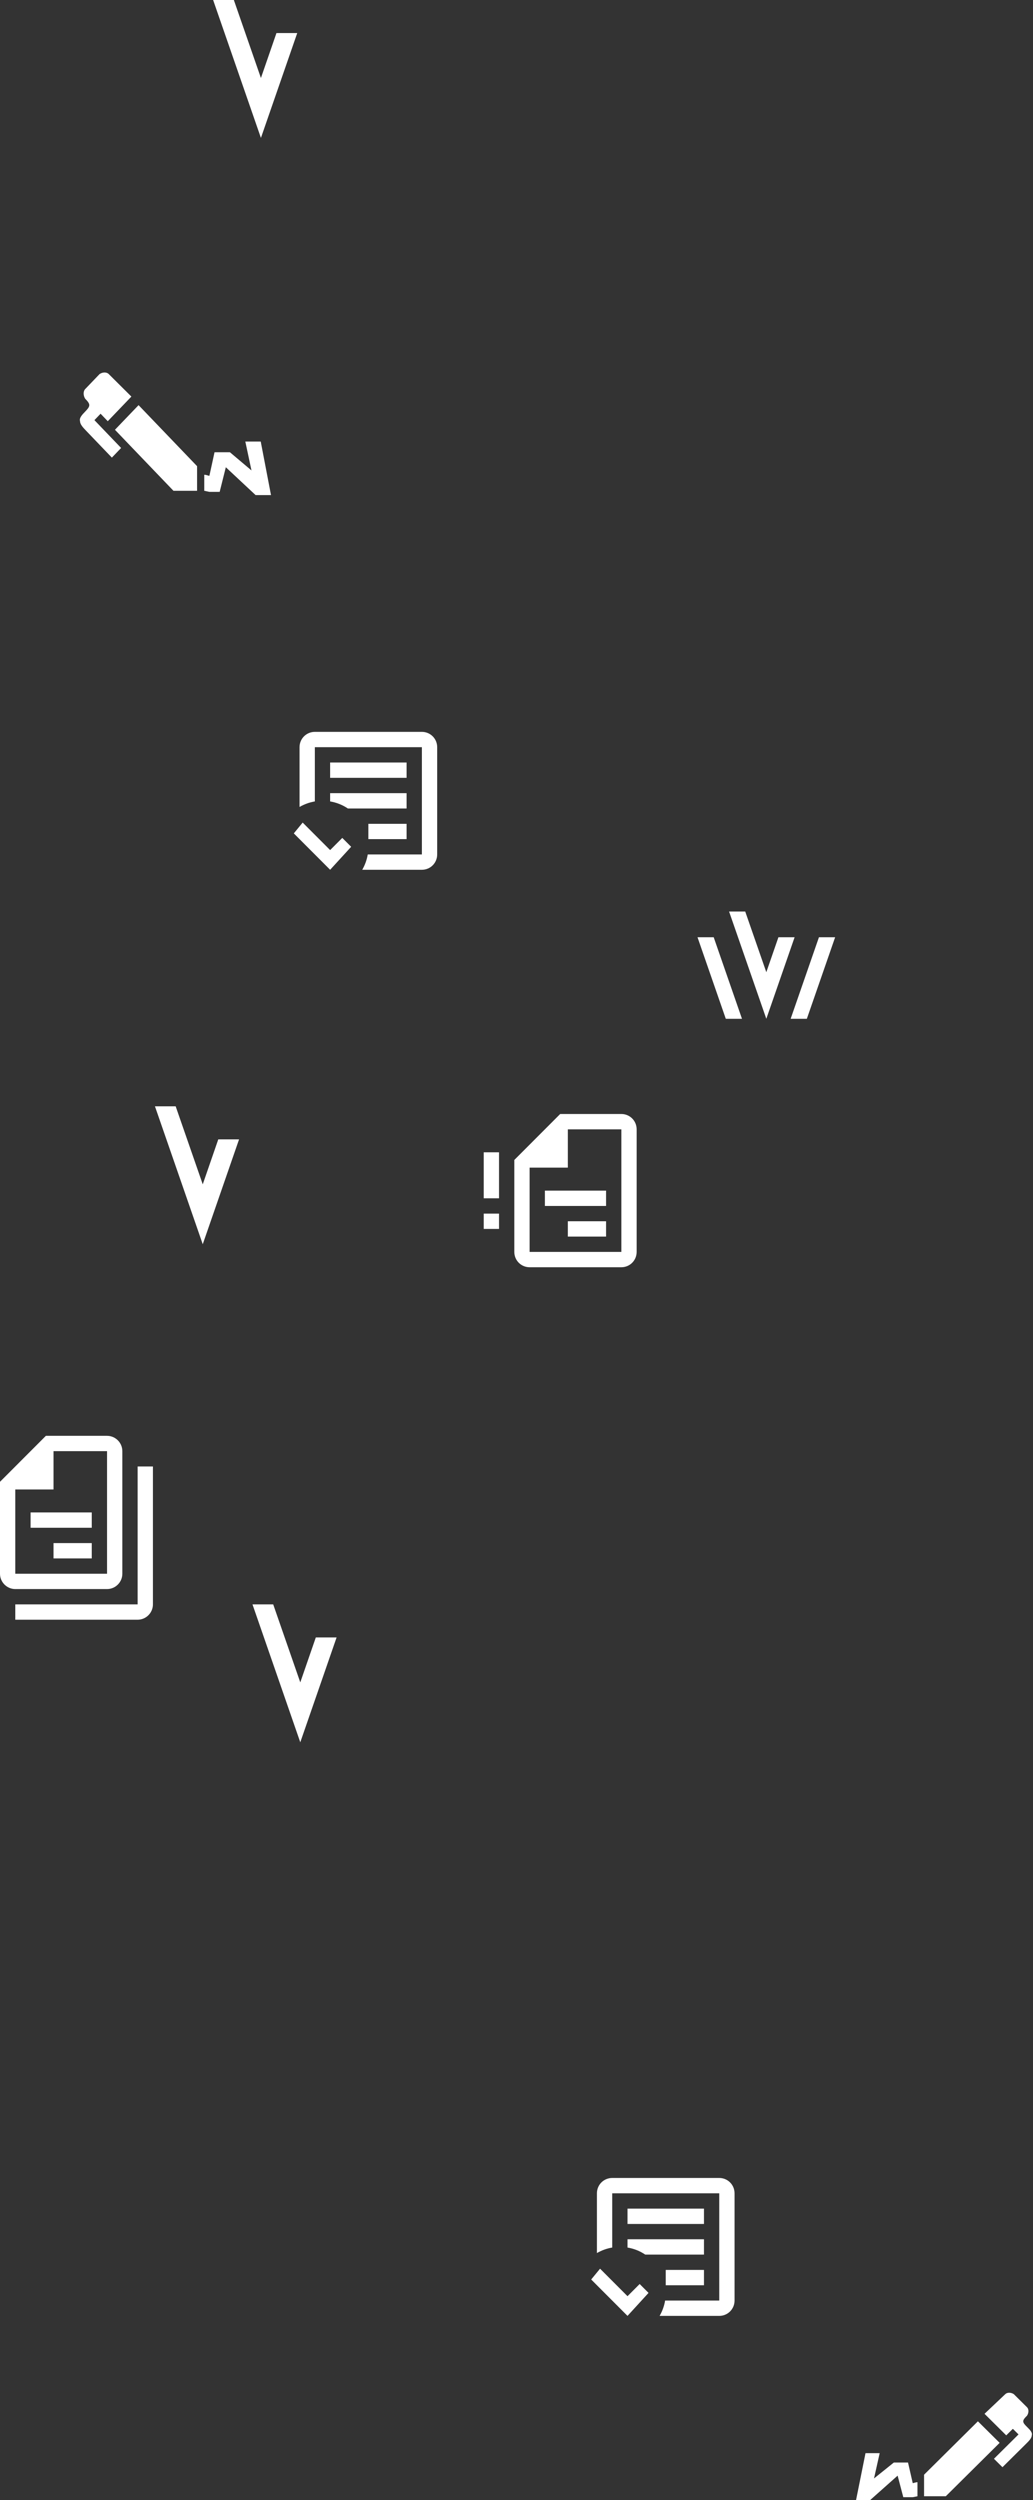 <svg width="165" height="399" viewBox="0 0 165 399" fill="none" xmlns="http://www.w3.org/2000/svg">
<rect x="0" y="0" width="165" height="399" fill="#333333" stroke="none"/>
<path d="M79.708 196.123H77.265V193.677H79.708V196.123ZM79.708 183.895V191.232H77.265V183.895M96.806 194.9H90.7V197.345H96.806M96.806 190.009H87.036V192.454H96.806M99.249 177.781C100.604 177.781 101.691 178.869 101.691 180.227V199.791C101.691 201.148 100.604 202.236 99.249 202.236H84.593C83.237 202.236 82.151 201.148 82.151 199.791V185.118L89.478 177.781M99.249 180.227H90.7V186.341H84.593V199.791H99.249V180.227Z" fill="white"/>
<path d="M7.328 229.141H17.098C18.441 229.141 19.541 230.241 19.541 231.586V251.15C19.541 252.495 18.441 253.596 17.098 253.596H2.443C1.099 253.596 -5.34058e-05 252.495 -5.34058e-05 251.15V236.477L7.328 229.141ZM2.443 251.15H17.098V231.586H8.549V237.7H2.443V251.15ZM21.983 234.032V256.041H2.443V258.487H21.983C23.326 258.487 24.426 257.386 24.426 256.041V234.032H21.983ZM14.655 241.368V243.814H4.885V241.368H14.655ZM14.655 246.259V248.705H8.549V246.259H14.655Z" fill="white"/>
<path d="M100.231 369.588L103.59 365.919L102.173 364.501L100.231 366.445L95.847 362.055L94.43 363.78M105.36 369.588H114.886C116.242 369.588 117.329 368.499 117.329 367.142V350.024C117.329 348.666 116.242 347.578 114.886 347.578H97.788C96.433 347.578 95.346 348.666 95.346 350.024V359.561C96.091 359.133 96.909 358.827 97.788 358.681V350.024H114.886V367.142H106.24C106.093 368.023 105.788 368.842 105.36 369.588ZM106.337 364.697H112.444V362.251H106.337M103.064 359.806H112.444V357.36H100.231V358.681C101.269 358.852 102.222 359.243 103.064 359.806ZM100.231 354.915H112.444V352.469H100.231" fill="white"/>
<path d="M52.732 138.806L56.09 135.138L54.673 133.72L52.732 135.664L48.347 131.274L46.931 132.998M57.861 138.806H67.387C68.743 138.806 69.83 137.718 69.83 136.361V119.242C69.83 117.885 68.743 116.797 67.387 116.797H50.289C48.933 116.797 47.846 117.885 47.846 119.242V128.78C48.591 128.352 49.41 128.046 50.289 127.899V119.242H67.387V136.361H58.74C58.594 137.241 58.288 138.061 57.861 138.806ZM58.838 133.915H64.944V131.47H58.838M55.565 129.024H64.944V126.579H52.732V127.899C53.77 128.071 54.722 128.462 55.565 129.024ZM52.732 124.133H64.944V121.688H52.732" fill="white"/>
<path d="M18.361 68.587L27.708 78.326H31.479V74.396L22.133 64.657L18.361 68.587ZM12.786 67.22C12.786 67.732 13.278 68.245 13.77 68.757L17.869 73.029L19.345 71.491L15.082 67.049L16.065 66.024L17.213 67.22L20.985 63.29L17.377 59.702C17.049 59.36 16.393 59.36 15.901 59.702L13.606 62.094C13.278 62.435 13.278 63.119 13.606 63.632C13.934 63.973 14.262 64.315 14.262 64.657C14.262 64.998 13.934 65.34 13.606 65.682C13.114 66.195 12.622 66.707 12.786 67.22ZM32.627 75.763C32.955 75.763 33.283 75.934 33.447 75.934L34.267 72.175H36.727L40.17 75.079L39.186 70.466H41.646L43.286 79.009H40.826L36.071 74.567L35.087 78.497H33.447L32.627 78.326V75.763Z" fill="white"/>
<path d="M43.648 256.067L47.964 268.49L50.446 261.315H53.764L47.964 278.049L40.329 256.039H43.648V256.067Z" fill="white"/>
<path d="M37.361 0.028L41.677 12.451L44.159 5.275H47.477L41.677 22.009L34.043 0H37.361V0.028Z" fill="white"/>
<path d="M28.068 176.583L32.384 189.006L34.866 181.83H38.184L32.384 198.564L24.75 176.555H28.068V176.583Z" fill="white"/>
<path d="M115.93 162.587H118.515L113.997 149.572H111.412L115.93 162.587ZM128.876 162.587H126.291L130.81 149.572H133.395L128.876 162.587ZM119.041 145.491L122.403 155.153L124.337 149.572H126.922L122.403 162.587L116.456 145.469H119.041V145.491Z" fill="white"/>
<path d="M159.67 389.85L151.071 398.372H147.601V394.933L156.2 386.412L159.67 389.85ZM164.799 388.654C164.799 389.103 164.346 389.551 163.894 390L160.122 393.737L158.764 392.392L162.687 388.505L161.782 387.608L160.726 388.654L157.256 385.215L160.575 382.076C160.877 381.777 161.48 381.777 161.933 382.076L164.045 384.169C164.346 384.468 164.346 385.066 164.045 385.514C163.743 385.813 163.441 386.113 163.441 386.412C163.441 386.711 163.743 387.01 164.045 387.309C164.497 387.757 164.95 388.206 164.799 388.654ZM146.545 396.129C146.243 396.129 145.941 396.279 145.79 396.279L145.036 392.99H142.773L139.605 395.531L140.51 391.495H138.247L136.739 398.97H139.002L143.377 395.083L144.282 398.522H145.79L146.545 398.372V396.129Z" fill="white"/>
</svg>
